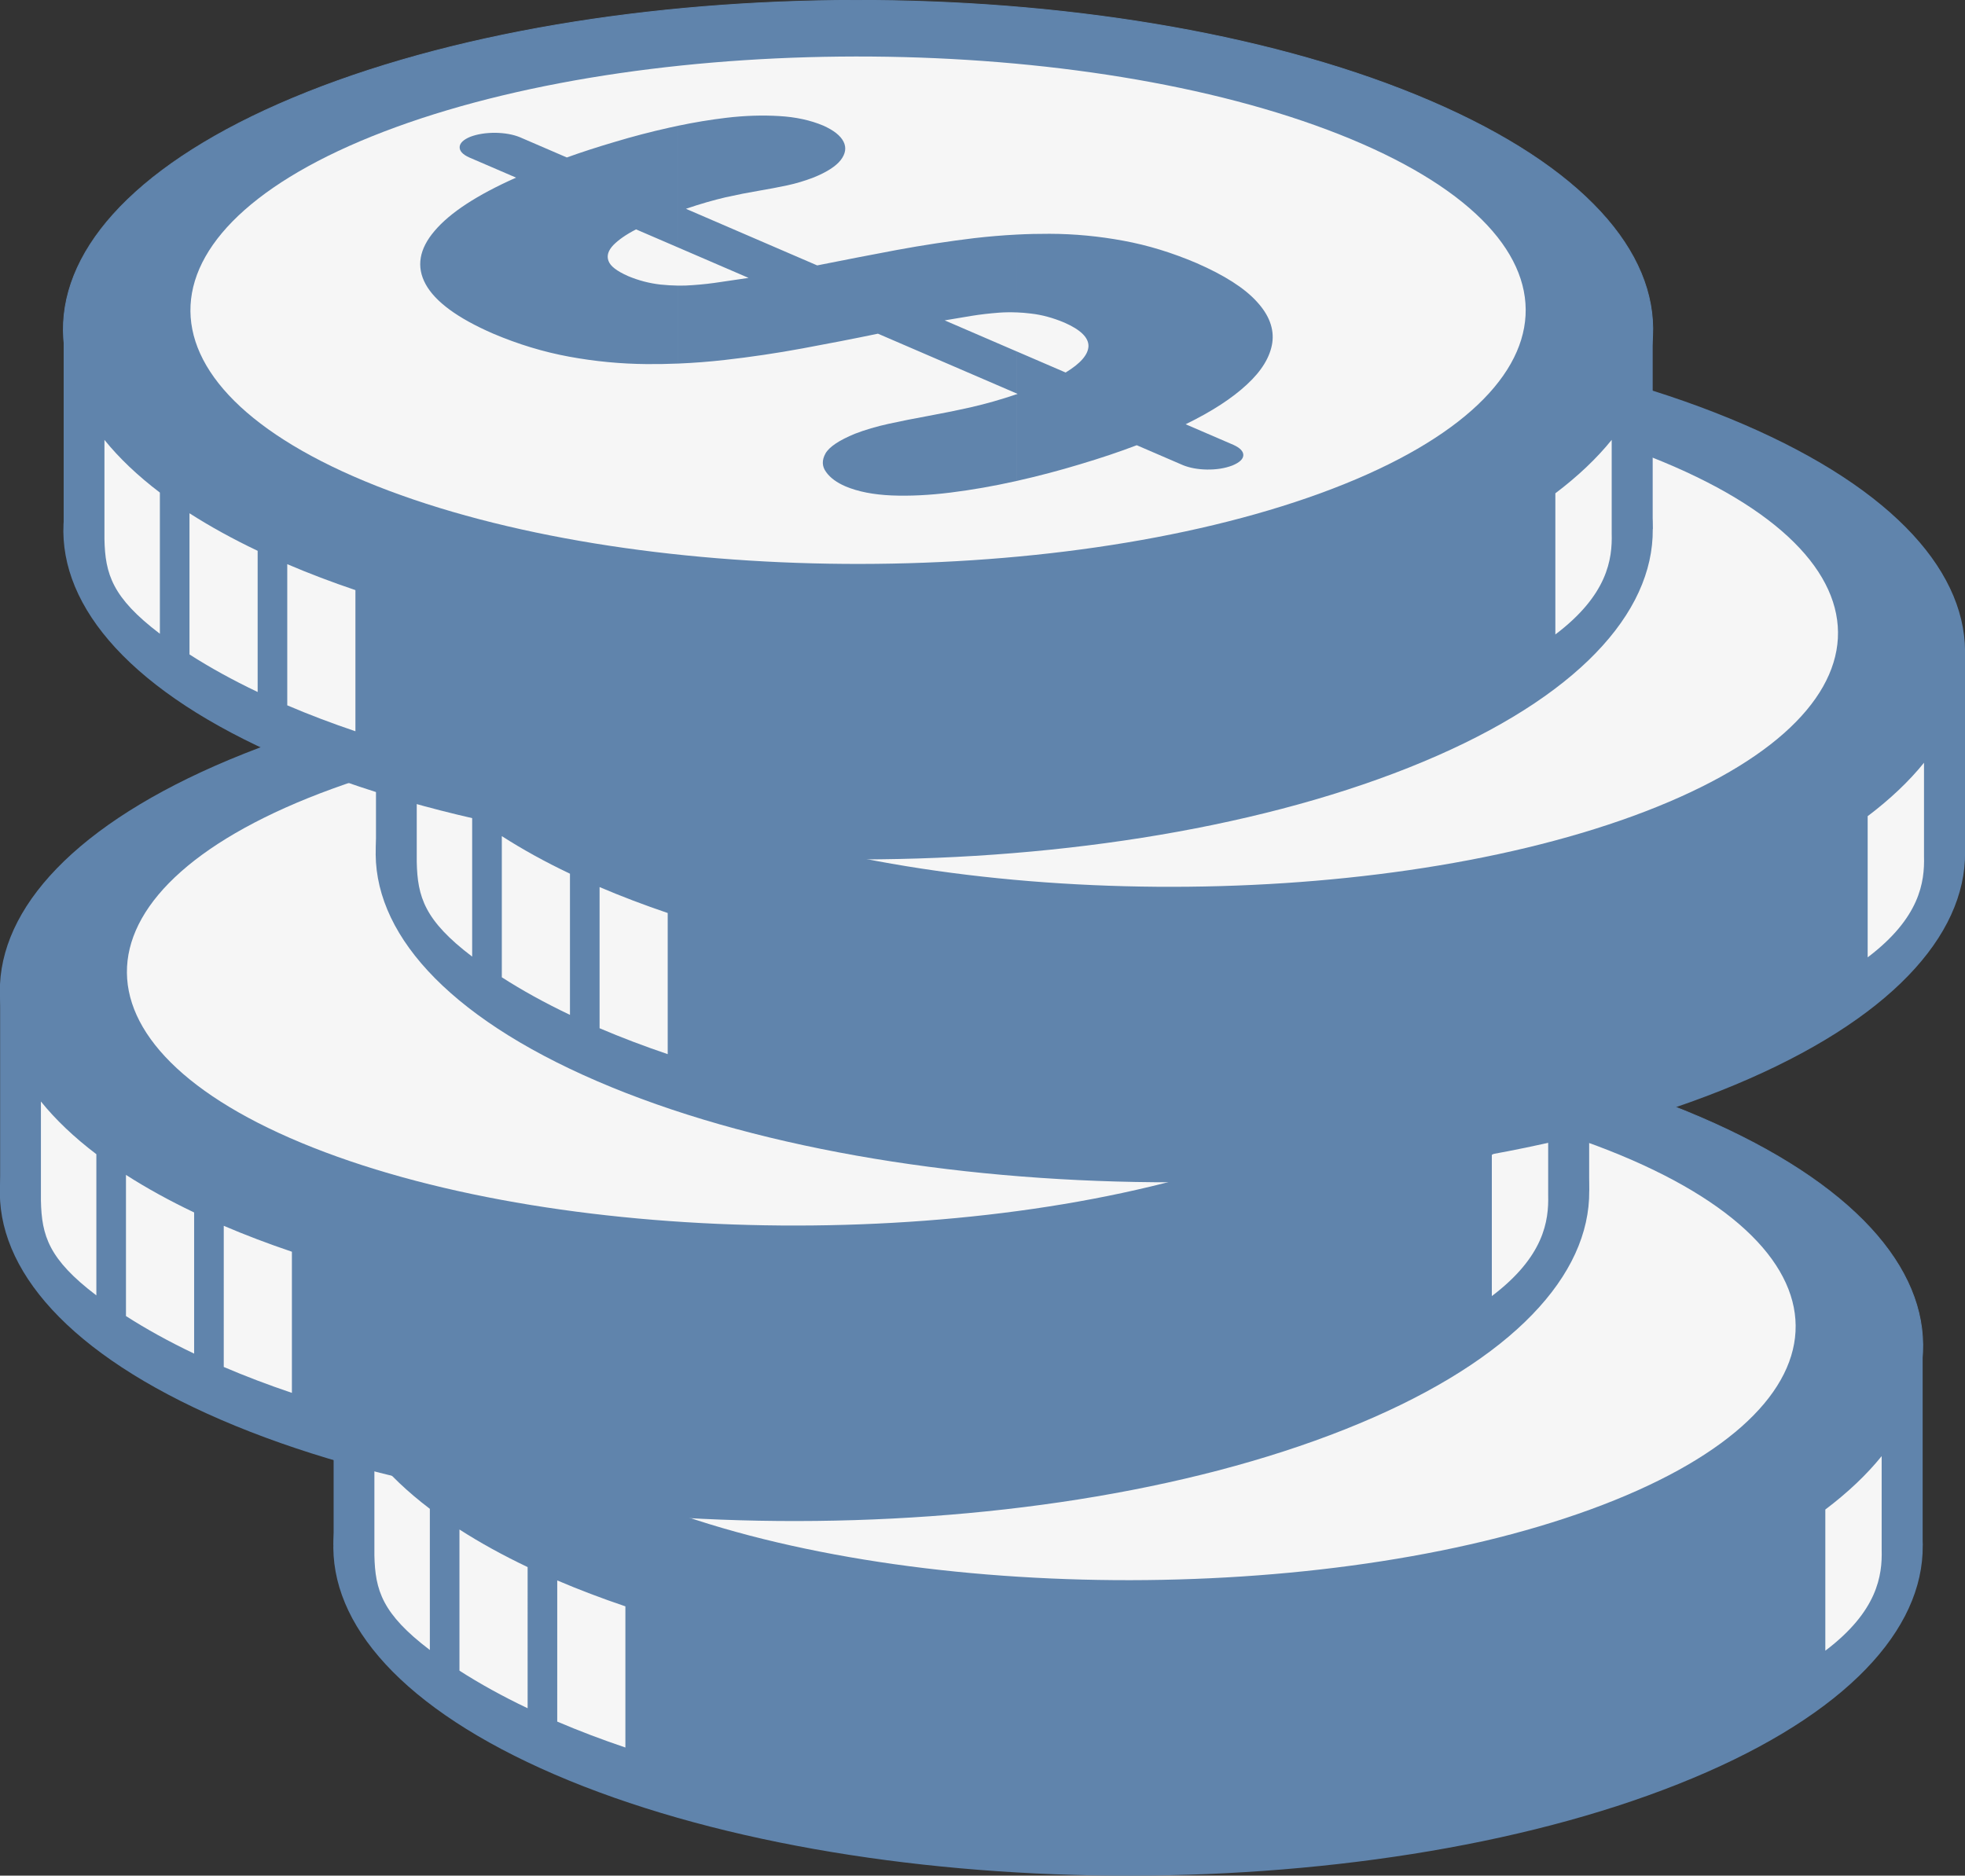 <?xml version="1.0" encoding="UTF-8"?>
<!DOCTYPE svg PUBLIC "-//W3C//DTD SVG 1.1//EN" "http://www.w3.org/Graphics/SVG/1.1/DTD/svg11.dtd">
<!-- Creator: CorelDRAW -->
<svg xmlns="http://www.w3.org/2000/svg" xml:space="preserve" width="184.809mm" height="176.419mm" style="shape-rendering:geometricPrecision; text-rendering:geometricPrecision; image-rendering:optimizeQuality; fill-rule:evenodd; clip-rule:evenodd"
viewBox="0 0 193.465 184.682"
 xmlns:xlink="http://www.w3.org/1999/xlink">
 <rect x="0" y="0" width="193.465" height="184.682" fill="#333333" stroke="none"/>
 <defs>
  <style type="text/css">
   <![CDATA[
    .str0 {stroke:#6084AC;stroke-width:0.08}
    .fil0 {fill:#6084AC}
    .fil1 {fill:#F6F6F6}
   ]]>
  </style>
 </defs>
 <g id="Warstwa_x0020_1">
  <path class="fil0" d="M56.87 128.929c31.172,-12.392 80.702,-11.975 110.632,0.931 29.926,12.904 28.92,33.411 -2.252,45.801 -31.172,12.391 -80.7,11.975 -110.629,-0.931 -29.928,-12.907 -28.919,-33.413 2.249,-45.801z"/>
  <polygon class="fil0" points="32.847,152.161 189.296,152.161 189.296,132.348 32.847,132.348 "/>
  <path class="fil0 str0" d="M56.87 109.124c31.172,-12.392 80.702,-11.973 110.632,0.931 29.926,12.906 28.92,33.413 -2.252,45.803 -31.172,12.39 -80.7,11.973 -110.629,-0.933 -29.928,-12.903 -28.919,-33.411 2.249,-45.801z"/>
  <path class="fil1" d="M65.535 112.59c26.188,-9.556 67.798,-9.233 92.941,0.719 25.143,9.952 24.295,25.765 -1.892,35.322 -26.185,9.554 -67.796,9.235 -92.939,-0.719 -25.143,-9.951 -24.295,-25.767 1.89,-35.322z"/>
  <path class="fil1" d="M42.321 162.468c-4.699,-3.568 -5.385,-5.882 -5.46,-9.32l0 -9.769c1.437,1.777 3.256,3.515 5.46,5.187l0 13.901zm9.626 5.734c-2.48,-1.181 -4.715,-2.42 -6.711,-3.7l0 -13.9c1.996,1.282 4.232,2.519 6.711,3.701l0.001 13.899zm9.626 3.867c-2.326,-0.786 -4.569,-1.638 -6.71,-2.552l0.001 -13.9c2.14,0.913 4.383,1.765 6.709,2.552l0 13.899zm118.14 -9.534l0 -13.899c2.241,-1.693 4.091,-3.455 5.547,-5.26l0 9.214c0.07,2.547 -0.41,6.061 -5.547,9.946l0 -0.001z"/>
  <path class="fil0" d="M24.038 94.009c31.169,-12.39 80.7,-11.973 110.629,0.931 29.926,12.906 28.92,33.414 -2.251,45.803 -31.172,12.39 -80.7,11.975 -110.63,-0.931 -29.927,-12.905 -28.92,-33.411 2.252,-45.803z"/>
  <polygon class="fil0" points="0.013,117.243 156.462,117.243 156.462,97.431 0.013,97.431 "/>
  <path class="fil0" d="M24.038 74.208c31.169,-12.392 80.7,-11.975 110.629,0.931 29.926,12.902 28.92,33.411 -2.251,45.801 -31.172,12.391 -80.7,11.975 -110.63,-0.931 -29.927,-12.906 -28.92,-33.413 2.252,-45.801z"/>
  <path class="fil1" d="M32.702 77.673c26.187,-9.556 67.798,-9.236 92.941,0.718 25.143,9.952 24.295,25.765 -1.89,35.323 -26.188,9.554 -67.798,9.232 -92.941,-0.721 -25.143,-9.951 -24.295,-25.765 1.89,-35.32z"/>
  <path class="fil1" d="M9.487 127.551c-4.699,-3.57 -5.385,-5.884 -5.458,-9.322l0 -9.769c1.435,1.779 3.254,3.515 5.458,5.189l0 13.901zm9.626 5.733c-2.479,-1.181 -4.715,-2.418 -6.711,-3.698l0 -13.9c1.996,1.28 4.232,2.517 6.711,3.699l0 13.899zm9.626 3.867c-2.326,-0.786 -4.569,-1.636 -6.71,-2.553l0.001 -13.898c2.14,0.916 4.383,1.765 6.709,2.552l0 13.899zm118.14 -9.532l0 -13.9c2.243,-1.695 4.091,-3.457 5.547,-5.262l0 9.213c0.068,2.548 -0.41,6.063 -5.547,9.949l0 0z"/>
  <path class="fil0" d="M61.039 60.653c31.172,-12.389 80.702,-11.973 110.632,0.933 29.927,12.904 28.92,33.411 -2.25,45.801 -31.171,12.389 -80.702,11.975 -110.631,-0.931 -29.927,-12.905 -28.92,-33.411 2.25,-45.803z"/>
  <polygon class="fil0" points="37.018,83.887 193.465,83.887 193.465,64.076 37.018,64.076 "/>
  <path class="fil0" d="M61.039 40.85c31.172,-12.39 80.702,-11.973 110.632,0.933 29.927,12.904 28.92,33.411 -2.25,45.801 -31.171,12.392 -80.702,11.973 -110.631,-0.931 -29.927,-12.907 -28.92,-33.411 2.25,-45.803z"/>
  <path class="fil1" d="M69.707 44.318c26.186,-9.557 67.796,-9.235 92.939,0.718 25.143,9.952 24.295,25.767 -1.892,35.324 -26.185,9.554 -67.796,9.233 -92.939,-0.719 -25.142,-9.953 -24.295,-25.765 1.892,-35.322z"/>
  <path class="fil1" d="M46.488 94.194c-4.697,-3.568 -5.383,-5.88 -5.457,-9.318l0 -9.771c1.435,1.779 3.254,3.515 5.456,5.189l0 13.899zm9.628 5.735c-2.479,-1.181 -4.715,-2.416 -6.709,-3.7l0 -13.9c1.994,1.282 4.23,2.521 6.709,3.7l0 13.899zm9.624 3.868c-2.324,-0.787 -4.567,-1.638 -6.708,-2.552l0 -13.9c2.141,0.914 4.383,1.765 6.708,2.554l0 13.898zm118.142 -9.533l0 -13.899c2.241,-1.694 4.091,-3.457 5.547,-5.262l0 9.214c0.069,2.547 -0.41,6.061 -5.547,9.948l0 -0z"/>
  <path class="fil0" d="M30.292 28.862c31.17,-12.39 80.7,-11.973 110.63,0.932 29.926,12.906 28.92,33.414 -2.252,45.802 -31.169,12.39 -80.7,11.975 -110.629,-0.931 -29.927,-12.905 -28.92,-33.411 2.251,-45.803z"/>
  <polygon class="fil0" points="6.269,52.094 162.716,52.094 162.716,32.282 6.269,32.282 "/>
  <path class="fil0 str0" d="M30.292 9.06c31.17,-12.391 80.7,-11.974 110.63,0.932 29.926,12.902 28.92,33.411 -2.252,45.801 -31.169,12.391 -80.7,11.973 -110.629,-0.931 -29.927,-12.906 -28.92,-33.412 2.251,-45.801z"/>
  <path class="fil1" d="M38.956 12.527c26.187,-9.558 67.798,-9.237 92.941,0.718 25.143,9.952 24.295,25.765 -1.892,35.322 -26.185,9.556 -67.796,9.233 -92.94,-0.719 -25.143,-9.951 -24.295,-25.765 1.891,-35.32z"/>
  <path class="fil0" d="M66.767 12.38c-0.273,0.057 -0.547,0.117 -0.82,0.179 -1.892,0.419 -3.688,0.893 -5.412,1.412 -1.737,0.511 -3.318,1.025 -4.726,1.534l-4.616 -1.991c-0.678,-0.28 -1.503,-0.422 -2.431,-0.438 -0.926,-0.002 -1.765,0.127 -2.468,0.396 -0.674,0.279 -1.02,0.622 -1.039,1.001 -0.019,0.389 0.294,0.736 0.938,1.028l4.618 1.989c-3.839,1.706 -6.503,3.451 -8.02,5.242 -1.518,1.773 -1.824,3.528 -0.887,5.247 0.938,1.718 3.135,3.344 6.643,4.869 2.462,1.047 4.954,1.805 7.475,2.269 2.538,0.469 5.102,0.713 7.647,0.733 1.034,0.008 2.066,-0.009 3.096,-0.052l0 -7.675c-0.566,-0.007 -1.145,-0.043 -1.737,-0.104 -1.077,-0.122 -2.149,-0.396 -3.195,-0.836 -1.092,-0.484 -1.744,-0.976 -1.923,-1.491 -0.195,-0.511 -0.028,-1.023 0.469,-1.553 0.513,-0.521 1.245,-1.041 2.245,-1.553l4.141 1.784 0 -11.991zm33.321 26.441c-1.529,0.516 -3.007,0.94 -4.451,1.267 -1.492,0.337 -2.92,0.624 -4.284,0.874 -1.364,0.248 -2.647,0.504 -3.857,0.768 -1.205,0.264 -2.321,0.591 -3.33,0.982 -1.539,0.636 -2.514,1.279 -2.893,1.939 -0.361,0.653 -0.359,1.263 0.067,1.835 0.412,0.576 1.049,1.035 1.911,1.407 1.232,0.519 2.739,0.812 4.527,0.891 1.772,0.072 3.709,-0.021 5.811,-0.283 2.102,-0.262 4.225,-0.634 6.419,-1.124l0.078 -0.016 0 -8.539zm0 -15.722c-1.393,0.071 -2.796,0.19 -4.199,0.353 -2.498,0.305 -5.045,0.691 -7.613,1.166 -2.569,0.485 -5.172,0.983 -7.819,1.515l-12.923 -5.573c1.423,-0.489 2.744,-0.86 3.904,-1.133 1.176,-0.262 2.255,-0.474 3.252,-0.641 0.999,-0.167 1.933,-0.348 2.823,-0.535 0.89,-0.19 1.751,-0.455 2.614,-0.785 1.283,-0.522 2.159,-1.087 2.646,-1.702 0.471,-0.618 0.579,-1.223 0.276,-1.817 -0.3,-0.596 -0.966,-1.12 -2.01,-1.586 -1.247,-0.523 -2.693,-0.841 -4.323,-0.933 -1.643,-0.099 -3.375,-0.047 -5.208,0.17 -1.563,0.187 -3.153,0.45 -4.741,0.783l0 11.99 6.935 2.992 -2.754 0.405c-0.839,0.13 -1.755,0.242 -2.764,0.309 -0.463,0.038 -0.936,0.054 -1.417,0.047l0 7.675c1.539,-0.065 3.073,-0.182 4.605,-0.358 2.561,-0.29 5.108,-0.667 7.628,-1.133 2.521,-0.467 5.012,-0.946 7.439,-1.452l13.648 5.884 0 -4.141 -7.079 -3.054 2.662 -0.445c0.825,-0.135 1.725,-0.239 2.717,-0.316 0.547,-0.038 1.117,-0.047 1.701,-0.022l0 -7.661zm16.353 22.692c0.678,0.278 1.485,0.428 2.382,0.443 0.926,0.014 1.765,-0.114 2.517,-0.401 0.721,-0.299 1.069,-0.643 1.072,-1.025 0.002,-0.37 -0.327,-0.712 -0.973,-1.004l-4.706 -2.029c2.574,-1.253 4.588,-2.564 6.036,-3.917 1.463,-1.348 2.287,-2.721 2.495,-4.104 0.193,-1.378 -0.306,-2.735 -1.529,-4.056 -1.208,-1.333 -3.188,-2.599 -5.941,-3.798 -2.383,-1.015 -4.767,-1.751 -7.182,-2.194 -2.427,-0.45 -4.837,-0.678 -7.288,-0.685 -1.072,-0.003 -2.153,0.021 -3.236,0.078l0 7.661c0.461,0.017 0.931,0.056 1.407,0.115 1.078,0.12 2.179,0.421 3.287,0.886 1.598,0.701 2.394,1.471 2.384,2.316 -0.024,0.839 -0.777,1.709 -2.248,2.603l-4.829 -2.082 0 4.141 0.106 0.045 -0.106 0.036 0 8.539c2.163,-0.487 4.237,-1.034 6.256,-1.647 2.057,-0.614 3.909,-1.237 5.575,-1.873l4.522 1.951z"/>
  <path class="fil1" d="M15.741 62.404c-4.699,-3.571 -5.385,-5.883 -5.458,-9.322l0 -9.769c1.435,1.779 3.254,3.515 5.458,5.189l0 13.901zm9.626 5.733c-2.479,-1.181 -4.715,-2.418 -6.711,-3.698l0 -13.9c1.996,1.28 4.232,2.517 6.711,3.697l0 13.901zm9.626 3.867c-2.326,-0.787 -4.569,-1.636 -6.711,-2.553l0 -13.9c2.142,0.917 4.385,1.767 6.711,2.554l0 13.899zm118.14 -9.532l0 -13.899c2.243,-1.695 4.091,-3.457 5.547,-5.262l0 9.212c0.07,2.549 -0.41,6.064 -5.547,9.95l0 -0.001z"/>
 </g>
</svg>
